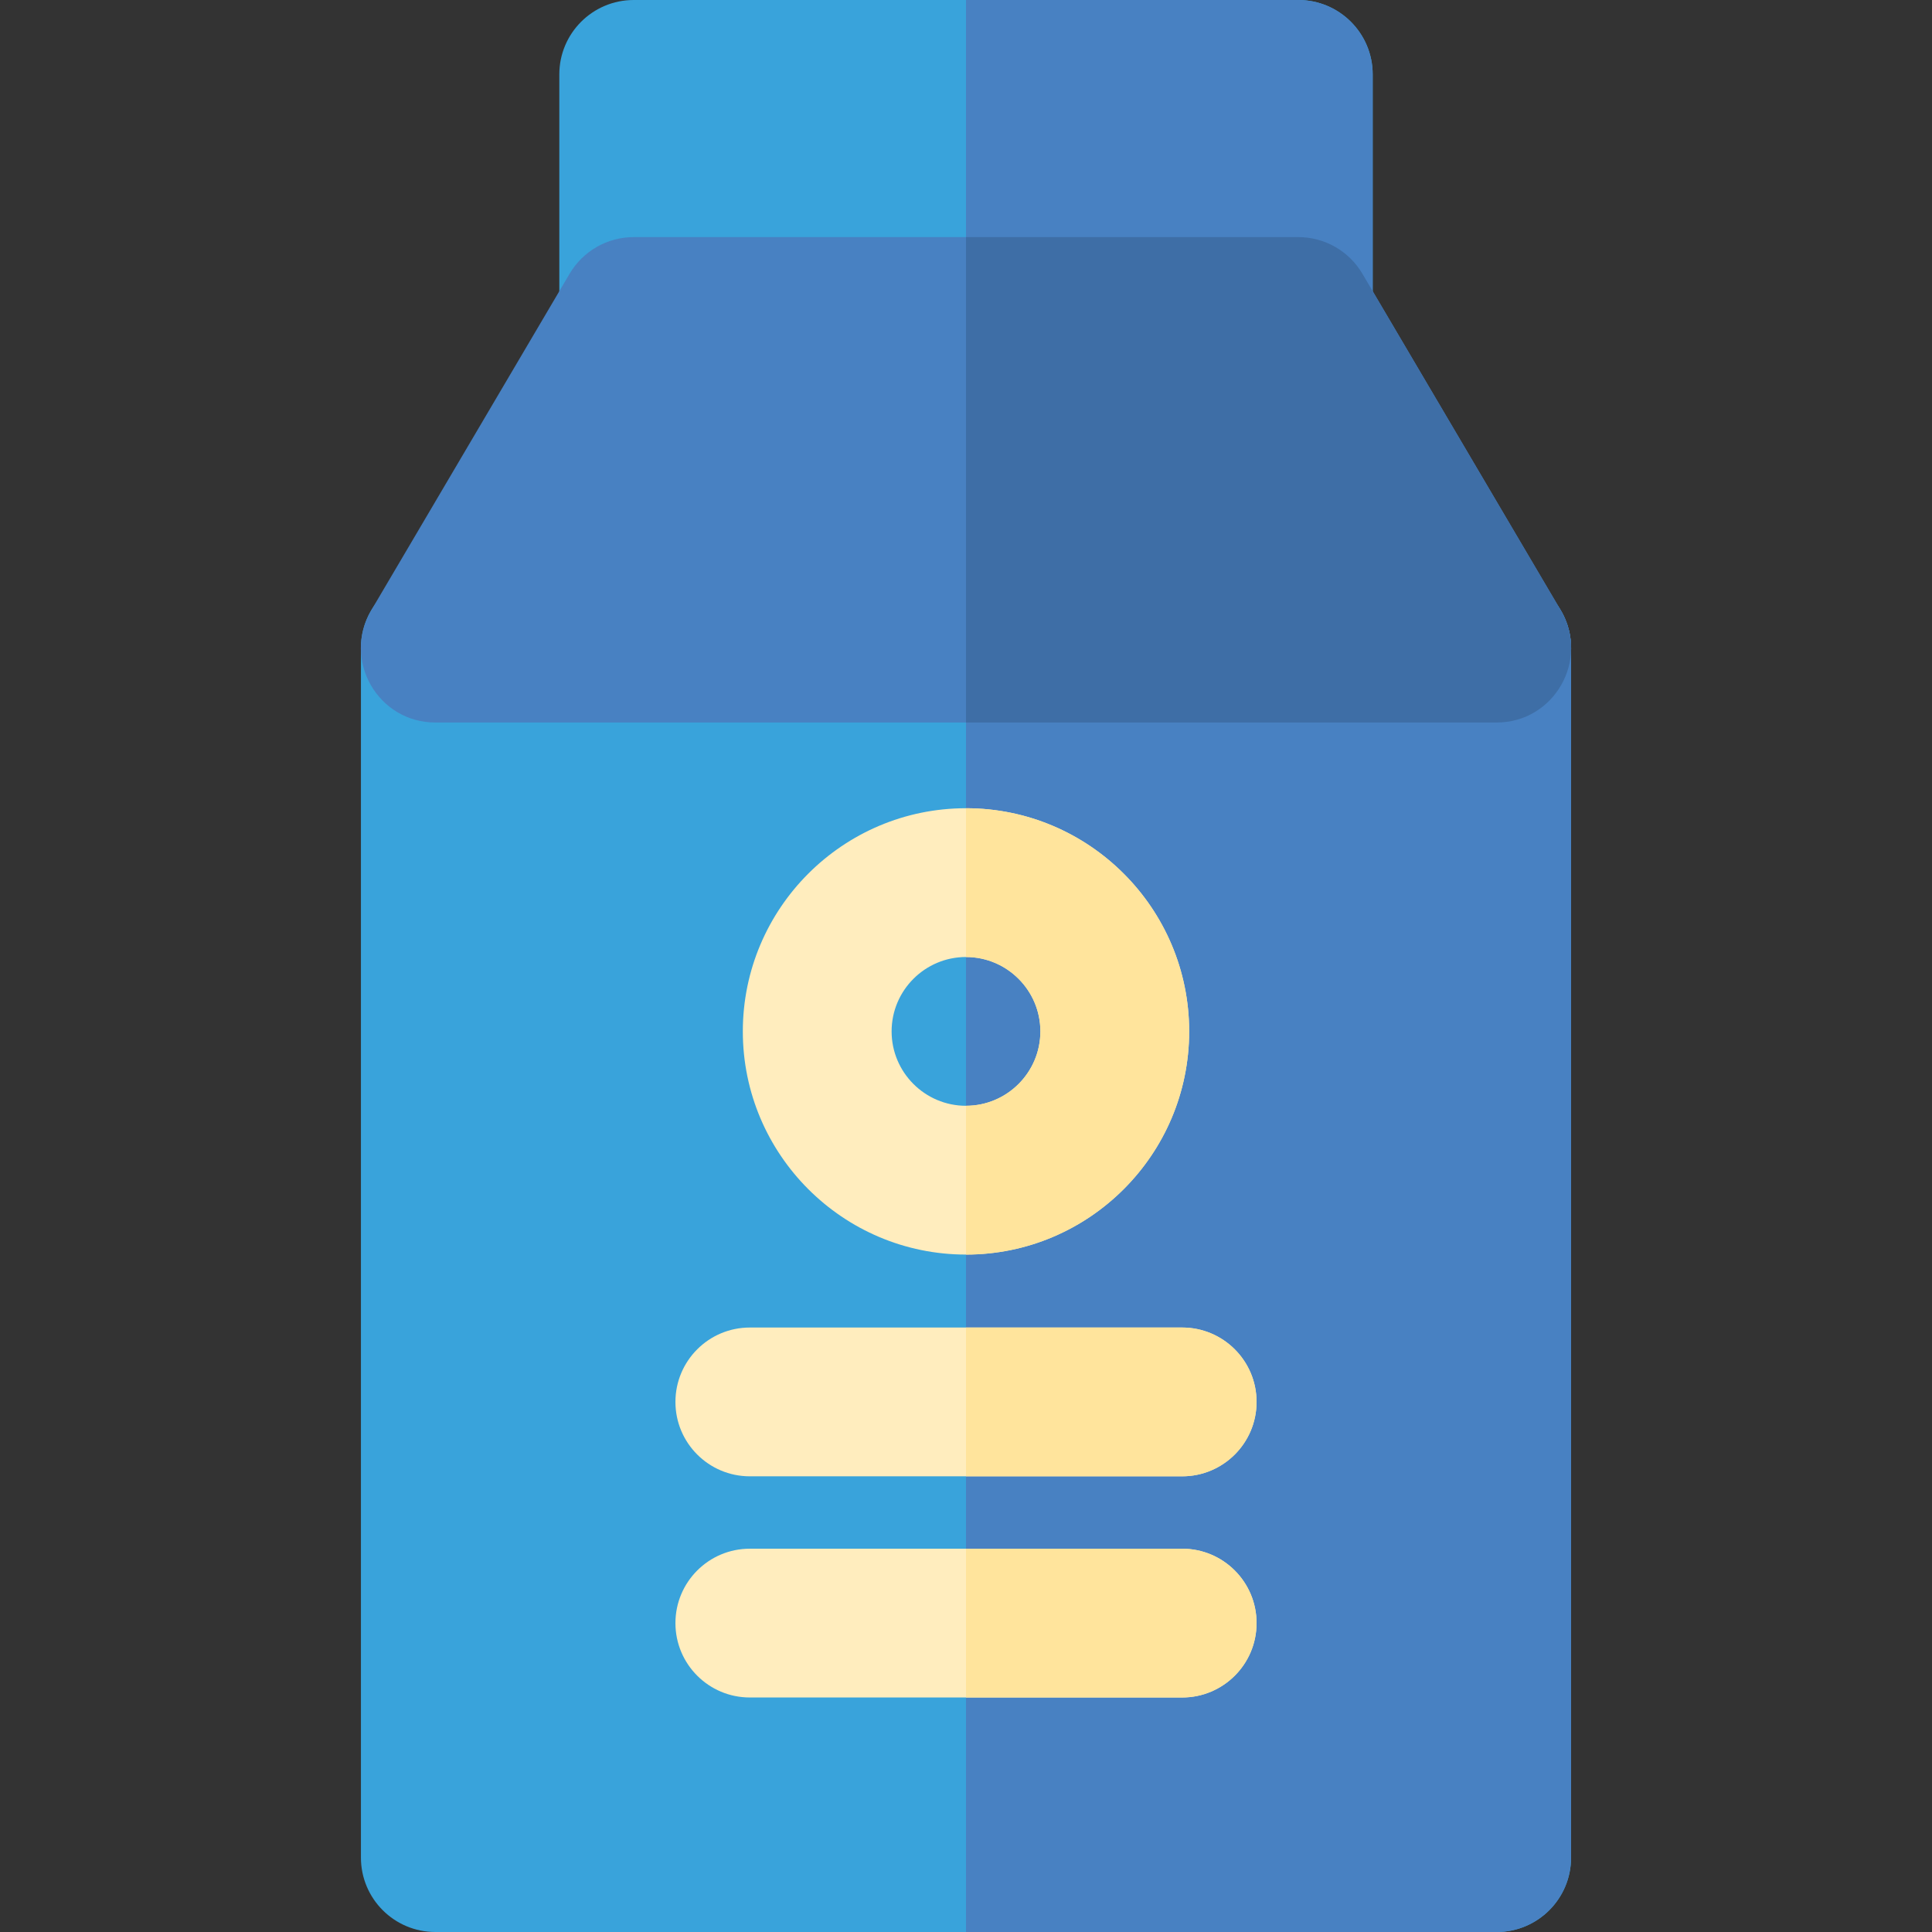 <?xml version="1.0" encoding="iso-8859-1"?>
<!-- Uploaded to: SVG Repo, www.svgrepo.com, Generator: SVG Repo Mixer Tools -->
<svg height="800px" width="800px" version="1.1" id="Layer_1" xmlns="http://www.w3.org/2000/svg" xmlns:xlink="http://www.w3.org/1999/xlink" 
	 viewBox="0 0 512 512" xml:space="preserve">
<rect x="0" y="0" width="512" height="512" fill="#333333" stroke="none"/>
<path style="fill:#39A3DB;" d="M344.06,102.264H167.939c-10.888,0-19.715-8.827-19.715-19.715V19.715
	C148.224,8.827,157.052,0,167.939,0H344.06c10.888,0,19.715,8.827,19.715,19.715v62.834
	C363.775,93.437,354.949,102.264,344.06,102.264z"/>
<path style="fill:#4881C2;" d="M344.06,0H256v102.264h88.06c10.888,0,19.715-8.827,19.715-19.715V19.715
	C363.775,8.827,354.949,0,344.06,0z"/>
<path style="fill:#39A3DB;" d="M396.634,512H115.366c-10.888,0-19.715-8.827-19.715-19.715V171.756
	c0-10.888,8.827-19.715,19.715-19.715h281.267c10.888,0,19.715,8.827,19.715,19.715v320.529
	C416.349,503.173,407.523,512,396.634,512z"/>
<g>
	<path style="fill:#4881C2;" d="M396.634,152.041H256V512h140.634c10.888,0,19.715-8.827,19.715-19.715V171.756
		C416.349,160.868,407.523,152.041,396.634,152.041z"/>
	<path style="fill:#4881C2;" d="M396.634,191.471H115.366c-15.228,0-24.723-16.595-16.985-29.725l52.573-89.206
		c3.545-6.013,10.005-9.705,16.985-9.705H344.06c6.982,0,13.442,3.691,16.985,9.705l52.573,89.206
		C421.35,174.862,411.876,191.471,396.634,191.471z"/>
</g>
<path style="fill:#3E6EA6;" d="M413.619,161.746l-52.573-89.206c-3.543-6.013-10.003-9.705-16.985-9.705H256v128.636h140.634
	C411.864,191.471,421.356,174.873,413.619,161.746z"/>
<g>
	<path style="fill:#FFEDBE;" d="M256,332.475c-32.613,0-59.144-26.532-59.144-59.144s26.531-59.142,59.144-59.142
		c32.61,0,59.142,26.531,59.142,59.142S288.611,332.475,256,332.475z M256,253.619c-10.87,0-19.714,8.844-19.714,19.712
		c0,10.871,8.844,19.714,19.714,19.714c10.868,0,19.712-8.844,19.712-19.714C275.712,262.462,266.869,253.619,256,253.619z"/>
	<path style="fill:#FFEDBE;" d="M313.289,391.239H198.711c-10.888,0-19.715-8.827-19.715-19.715
		c0-10.888,8.827-19.715,19.715-19.715h114.578c10.888,0,19.715,8.827,19.715,19.715
		C333.004,382.412,324.177,391.239,313.289,391.239z"/>
	<path style="fill:#FFEDBE;" d="M313.289,449.852H198.711c-10.888,0-19.715-8.827-19.715-19.715s8.827-19.715,19.715-19.715h114.578
		c10.888,0,19.715,8.827,19.715,19.715S324.177,449.852,313.289,449.852z"/>
</g>
<g>
	<path style="fill:#FFE49C;" d="M256,214.189v39.43c10.868,0,19.712,8.844,19.712,19.712c0,10.871-8.844,19.714-19.712,19.714v39.43
		c32.61,0,59.142-26.532,59.142-59.144S288.611,214.189,256,214.189z"/>
	<path style="fill:#FFE49C;" d="M313.289,351.809H256v39.43h57.289c10.888,0,19.715-8.827,19.715-19.715
		C333.004,360.636,324.177,351.809,313.289,351.809z"/>
	<path style="fill:#FFE49C;" d="M313.289,410.422H256v39.43h57.289c10.888,0,19.715-8.827,19.715-19.715
		S324.177,410.422,313.289,410.422z"/>
</g>
</svg>